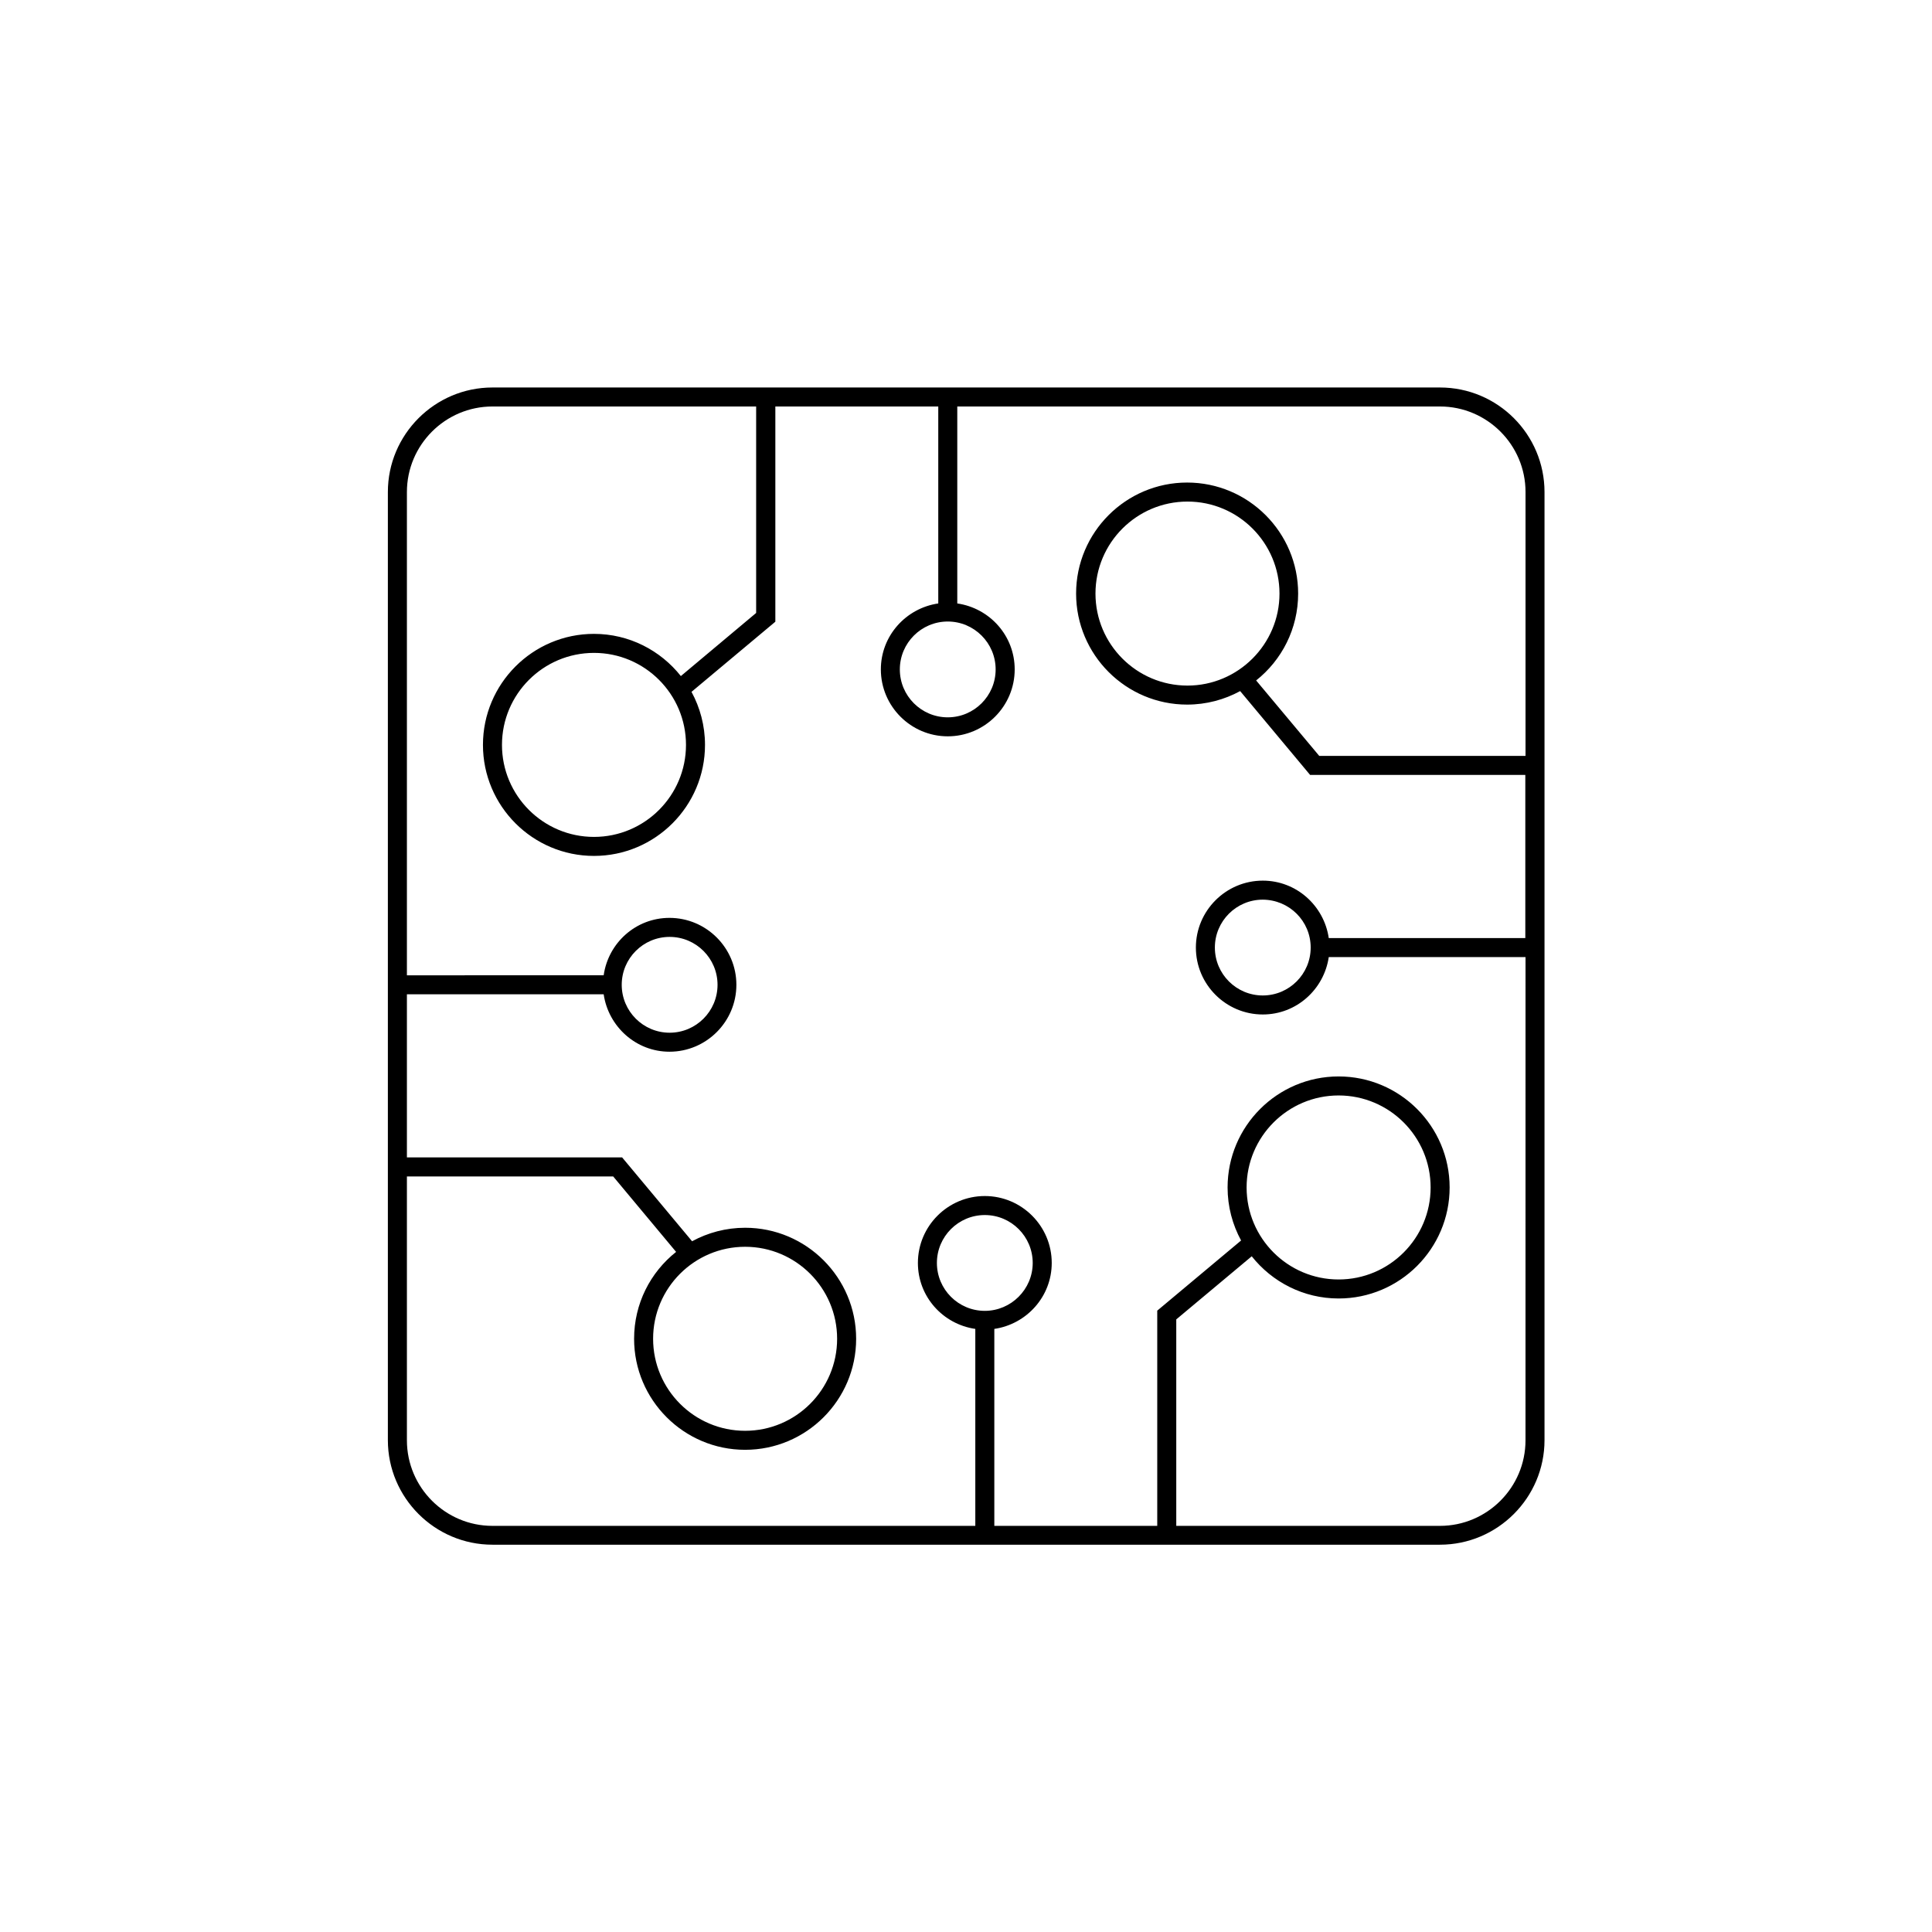 <?xml version="1.0" encoding="UTF-8"?>
<!-- Uploaded to: ICON Repo, www.iconrepo.com, Generator: ICON Repo Mixer Tools -->
<svg fill="#000000" width="800px" height="800px" version="1.1" viewBox="144 144 512 512" xmlns="http://www.w3.org/2000/svg">
 <path d="m525.6 246.69h-251.1c-15.266 0-27.711 12.445-27.711 27.711v251.25c0 15.266 12.445 27.711 27.711 27.711h251.1c15.266 0 27.711-12.445 27.711-27.711v-251.25c0-15.266-12.395-27.711-27.711-27.711zm-130.44 62.02c7.004 0 12.695 5.691 12.695 12.695s-5.691 12.695-12.695 12.695-12.695-5.691-12.695-12.695c0-7 5.695-12.695 12.695-12.695zm9.824 182.68c-7.004 0-12.695-5.691-12.695-12.695 0-7.004 5.691-12.695 12.695-12.695s12.695 5.691 12.695 12.695c0.004 7-5.742 12.695-12.695 12.695zm143.29 34.309c0 12.496-10.176 22.672-22.672 22.672h-69.879v-54.715l20-16.727c5.391 6.801 13.703 11.184 23.023 11.184 16.223 0 29.422-13.199 29.422-29.422s-13.199-29.422-29.422-29.422c-16.223 0-29.422 13.199-29.422 29.422 0 5.09 1.309 9.875 3.578 14.055l-22.219 18.59v57.031h-43.176v-52.191c8.566-1.258 15.215-8.566 15.215-17.48 0-9.773-7.961-17.734-17.734-17.734s-17.734 7.961-17.734 17.734c0 8.918 6.602 16.223 15.215 17.48v52.195h-127.96c-12.496 0-22.672-10.176-22.672-22.672v-69.93h54.664l16.676 20c-6.801 5.391-11.133 13.703-11.133 23.023 0 16.223 13.199 29.422 29.422 29.422 16.223 0 29.422-13.199 29.422-29.422 0-16.223-13.199-29.422-29.422-29.422-5.09 0-9.875 1.309-14.055 3.578l-18.539-22.219h-57.035v-43.227h52.145c1.258 8.566 8.566 15.215 17.434 15.215 9.773 0 17.734-7.961 17.734-17.734s-7.961-17.734-17.734-17.734c-8.918 0-16.223 6.648-17.434 15.215l-52.145 0.004v-128.07c0-12.496 10.176-22.672 22.672-22.672h69.879v54.715l-19.953 16.727c-5.391-6.801-13.703-11.184-23.023-11.184-16.223 0-29.422 13.199-29.422 29.422s13.199 29.422 29.422 29.422 29.422-13.199 29.422-29.422c0-5.09-1.309-9.875-3.578-14.055l22.219-18.59v-57.035h43.176v52.195c-8.566 1.258-15.215 8.566-15.215 17.48 0 9.773 7.961 17.734 17.734 17.734 9.773 0 17.734-7.961 17.734-17.734 0-8.918-6.602-16.223-15.215-17.48v-52.195h127.92c12.496 0 22.672 10.176 22.672 22.672v69.93h-54.664l-16.727-20c6.801-5.391 11.133-13.703 11.133-23.023 0-16.223-13.199-29.422-29.422-29.422s-29.422 13.199-29.422 29.422c0 16.223 13.199 29.422 29.422 29.422 5.09 0 9.875-1.309 14.055-3.578l18.539 22.219h57.031v43.227h-52.09c-1.258-8.566-8.566-15.215-17.48-15.215-9.773 0-17.734 7.961-17.734 17.734 0 9.773 7.961 17.734 17.734 17.734 8.918 0 16.223-6.648 17.48-15.215h52.145zm-73.91-67.008c0-13.453 10.934-24.383 24.383-24.383 13.453 0 24.383 10.934 24.383 24.383 0 13.453-10.934 24.383-24.383 24.383-13.449 0.004-24.383-10.93-24.383-24.383zm-132.9 15.719c13.453 0 24.383 10.934 24.383 24.383 0 13.453-10.934 24.383-24.383 24.383-13.453 0-24.383-10.934-24.383-24.383-0.004-13.449 10.93-24.383 24.383-24.383zm-32.699-69.426c0-7.004 5.691-12.695 12.695-12.695s12.695 5.691 12.695 12.695-5.691 12.695-12.695 12.695c-7 0.004-12.695-5.691-12.695-12.695zm17.031-63.578c0 13.453-10.934 24.383-24.383 24.383-13.453 0-24.383-10.934-24.383-24.383 0-13.453 10.934-24.383 24.383-24.383 13.449-0.004 24.383 10.93 24.383 24.383zm132.9-15.719c-13.453 0-24.383-10.934-24.383-24.383 0-13.453 10.934-24.383 24.383-24.383 13.453 0 24.383 10.934 24.383 24.383 0.004 13.449-10.98 24.383-24.383 24.383zm32.648 69.426c0 7.004-5.691 12.695-12.695 12.695-7.004 0-12.695-5.691-12.695-12.695 0-7.004 5.691-12.695 12.695-12.695 7.051 0.047 12.695 5.691 12.695 12.695z"/>
</svg>